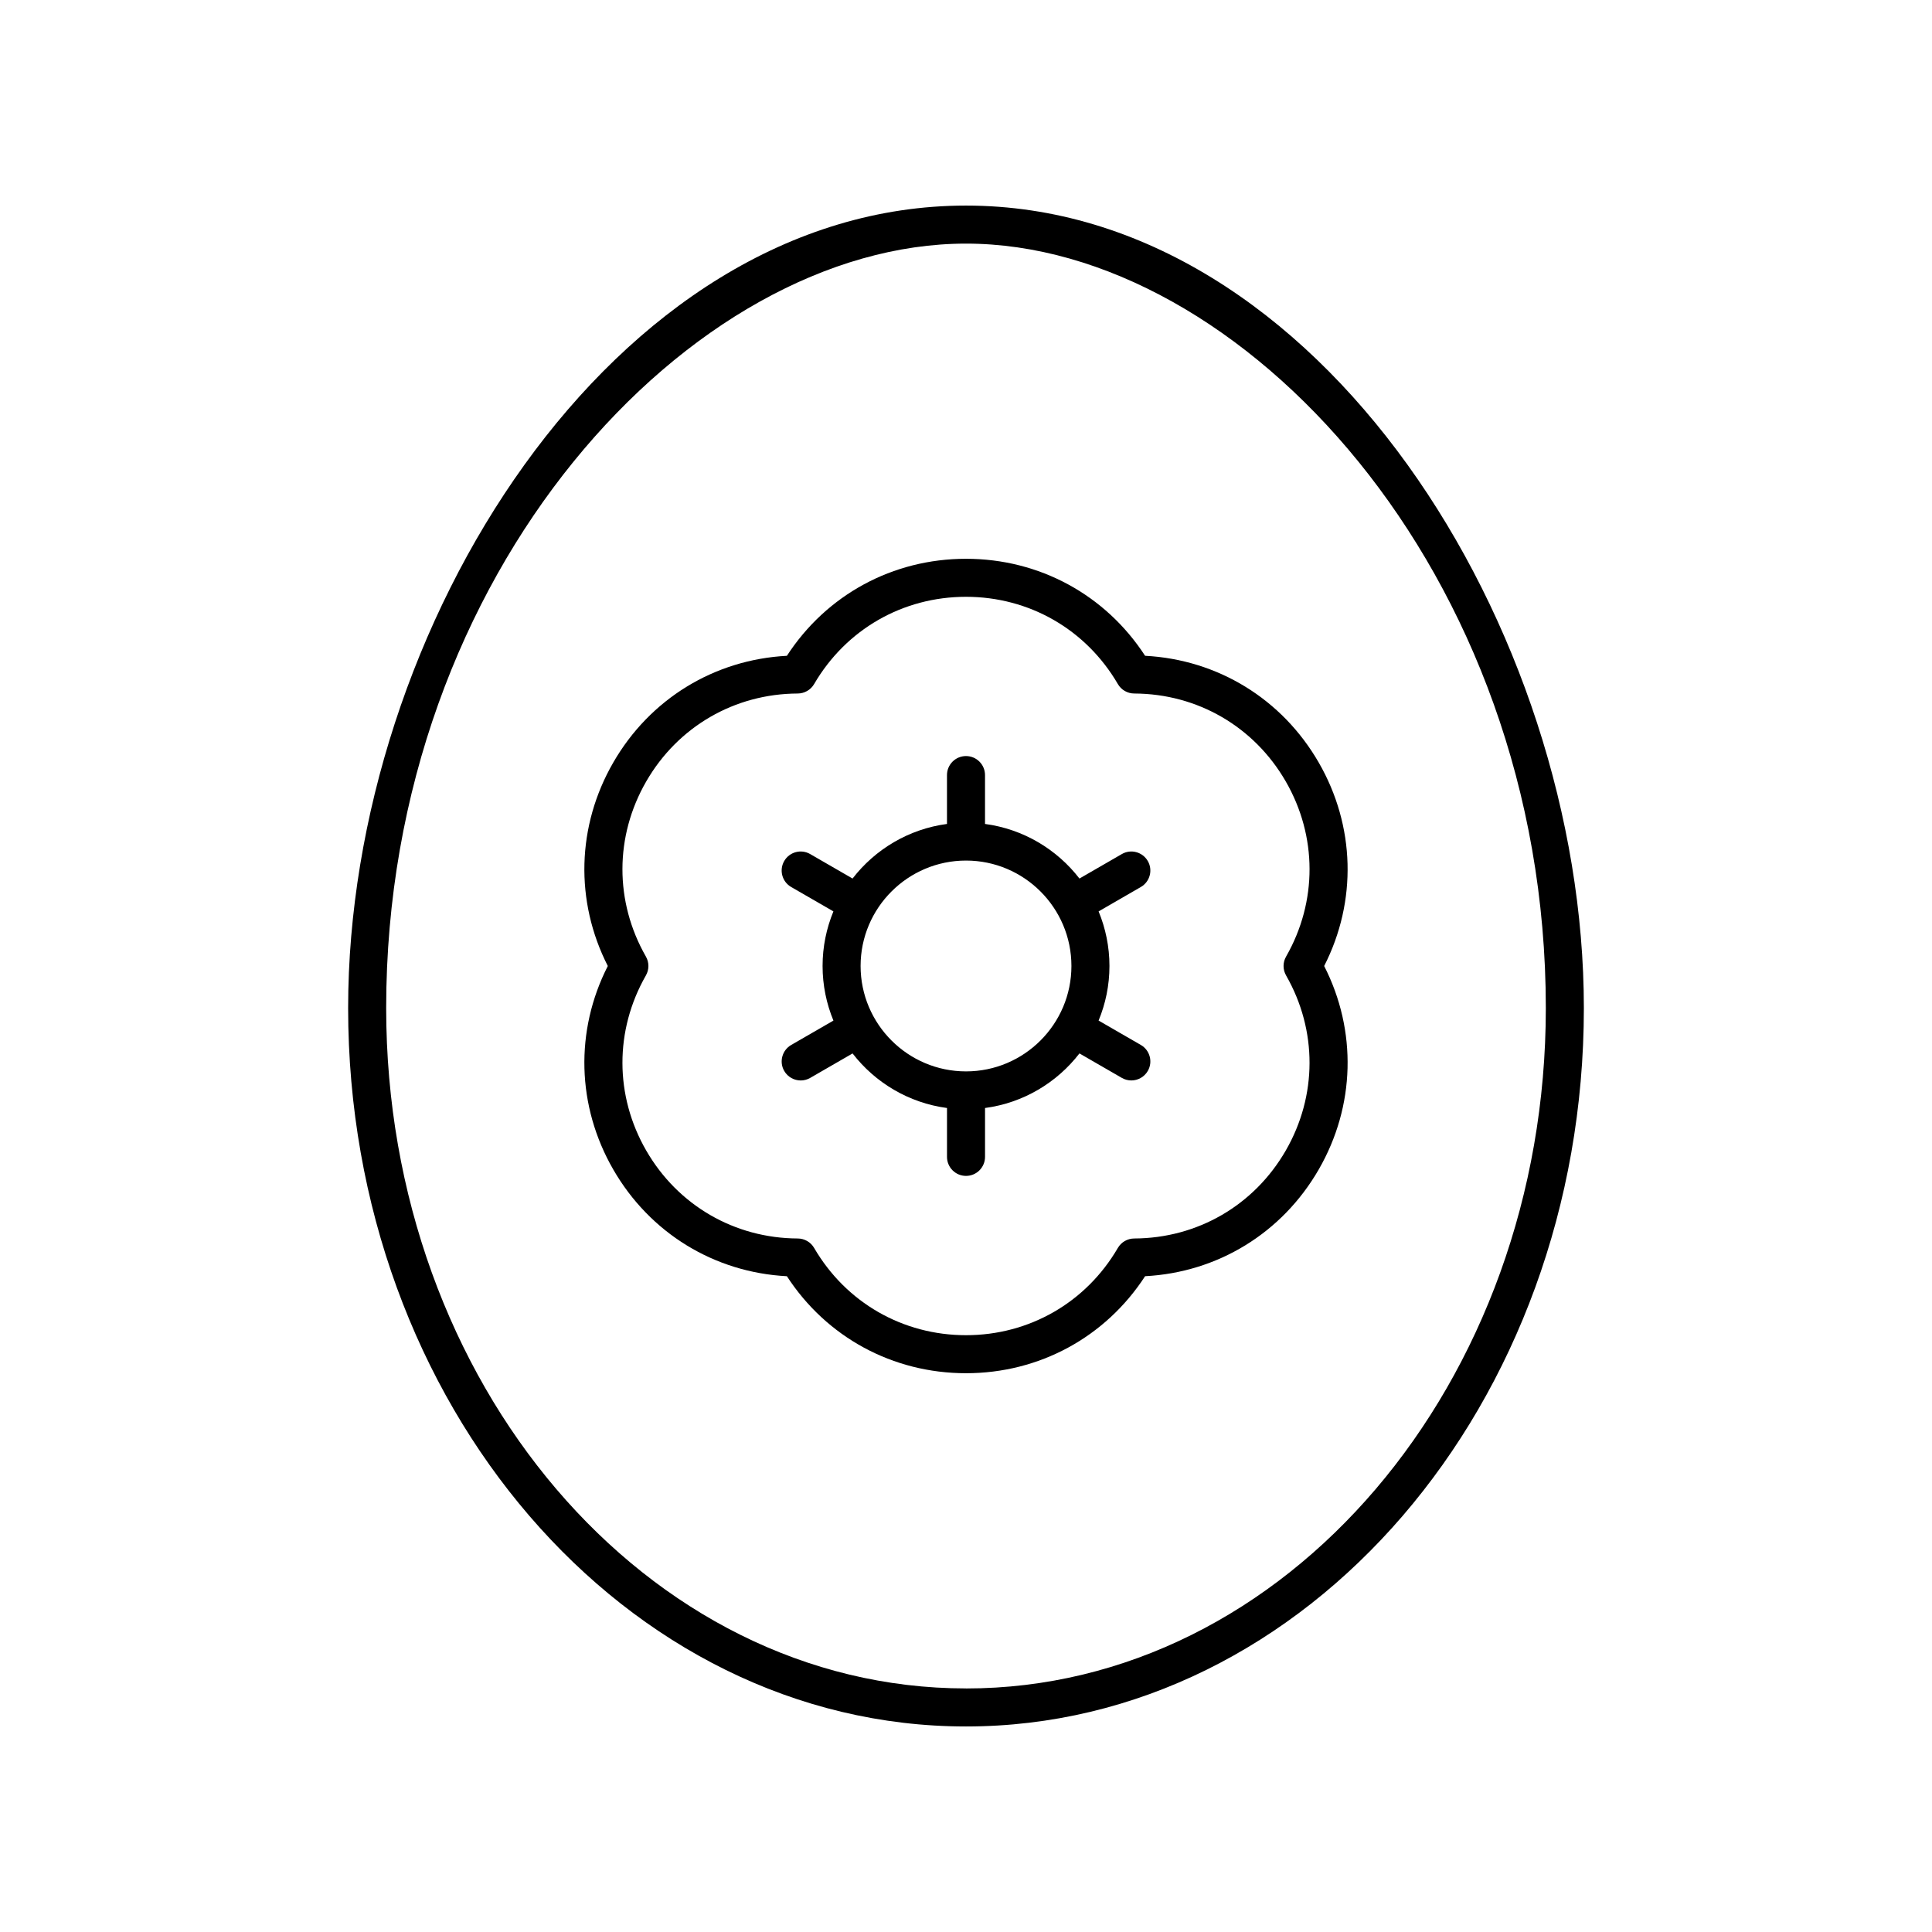 <?xml version="1.0" encoding="UTF-8"?>
<!-- Uploaded to: ICON Repo, www.svgrepo.com, Generator: ICON Repo Mixer Tools -->
<svg fill="#000000" width="800px" height="800px" version="1.1" viewBox="144 144 512 512" xmlns="http://www.w3.org/2000/svg">
 <g>
  <path d="m400 198.48c-93.715 0-163.74 112.28-163.74 212.67 0 104.97 73.453 190.38 163.74 190.38s163.74-85.402 163.74-190.38c0-100.39-70.027-212.67-163.74-212.67zm0 392.97c-84.73 0-153.66-80.883-153.66-180.3-0.004-115.95 81.121-202.59 153.66-202.59 72.535 0 153.66 86.641 153.66 202.6 0 99.414-68.93 180.3-153.66 180.3z"/>
  <path d="m447.46 317.79c-10.488-16.152-28.027-25.707-47.461-25.707-19.438 0-36.973 9.559-47.465 25.711-19.23 1.008-36.277 11.418-45.996 28.25-9.719 16.828-10.211 36.793-1.465 53.957-8.746 17.16-8.254 37.125 1.465 53.961 9.719 16.832 26.762 27.242 45.996 28.25 10.488 16.148 28.027 25.707 47.465 25.707s36.973-9.559 47.465-25.711c19.23-1.008 36.277-11.418 45.996-28.25 9.715-16.832 10.207-36.797 1.461-53.957 8.746-17.16 8.254-37.125-1.465-53.961-9.719-16.832-26.762-27.242-45.996-28.25zm37.363 84.711c8.324 14.547 8.289 31.902-0.094 46.422-8.383 14.516-23.391 23.223-40.152 23.289-1.785 0.008-3.434 0.961-4.332 2.5-8.441 14.484-23.484 23.129-40.246 23.129s-31.809-8.648-40.25-23.129c-0.898-1.543-2.547-2.496-4.332-2.5-16.762-0.066-31.77-8.773-40.152-23.289s-8.418-31.871-0.094-46.422c0.887-1.551 0.887-3.453 0-5.004-8.324-14.547-8.289-31.902 0.094-46.422 8.383-14.516 23.391-23.223 40.152-23.289 1.785-0.008 3.434-0.961 4.332-2.5 8.441-14.48 23.484-23.129 40.25-23.129 16.762 0 31.809 8.648 40.25 23.129 0.898 1.543 2.547 2.496 4.332 2.5 16.762 0.066 31.77 8.773 40.152 23.289s8.418 31.871 0.094 46.422c-0.891 1.551-0.891 3.453-0.004 5.004z"/>
  <path d="m448.18 372.18c-1.395-2.41-4.481-3.242-6.883-1.844l-11.23 6.484c-5.984-7.746-14.871-13.109-25.027-14.465v-12.953c0-2.781-2.254-5.039-5.039-5.039-2.781 0-5.039 2.254-5.039 5.039v12.953c-10.156 1.355-19.039 6.719-25.023 14.465l-11.23-6.484c-2.414-1.398-5.492-0.566-6.883 1.844-1.391 2.41-0.566 5.492 1.844 6.883l11.195 6.465c-1.84 4.465-2.871 9.344-2.871 14.469 0 5.121 1.031 10.004 2.875 14.469l-11.195 6.465c-2.41 1.391-3.234 4.477-1.844 6.883 0.934 1.617 2.629 2.519 4.367 2.519 0.855 0 1.723-0.215 2.516-0.676l11.23-6.484c5.984 7.742 14.867 13.105 25.023 14.461v12.953c0 2.781 2.254 5.039 5.039 5.039 2.781 0 5.039-2.254 5.039-5.039v-12.953c10.156-1.355 19.039-6.719 25.023-14.465l11.23 6.484c0.793 0.457 1.66 0.676 2.516 0.676 1.742 0 3.434-0.902 4.367-2.519 1.391-2.41 0.566-5.492-1.844-6.883l-11.199-6.465c1.848-4.461 2.879-9.344 2.879-14.465s-1.031-10.004-2.875-14.469l11.195-6.465c2.41-1.391 3.234-4.477 1.844-6.883zm-48.176 55.75c-15.406 0-27.938-12.531-27.938-27.938 0-15.402 12.531-27.934 27.938-27.934 15.402 0 27.934 12.531 27.934 27.938 0 15.402-12.531 27.934-27.934 27.934z"/>
 </g>
</svg>